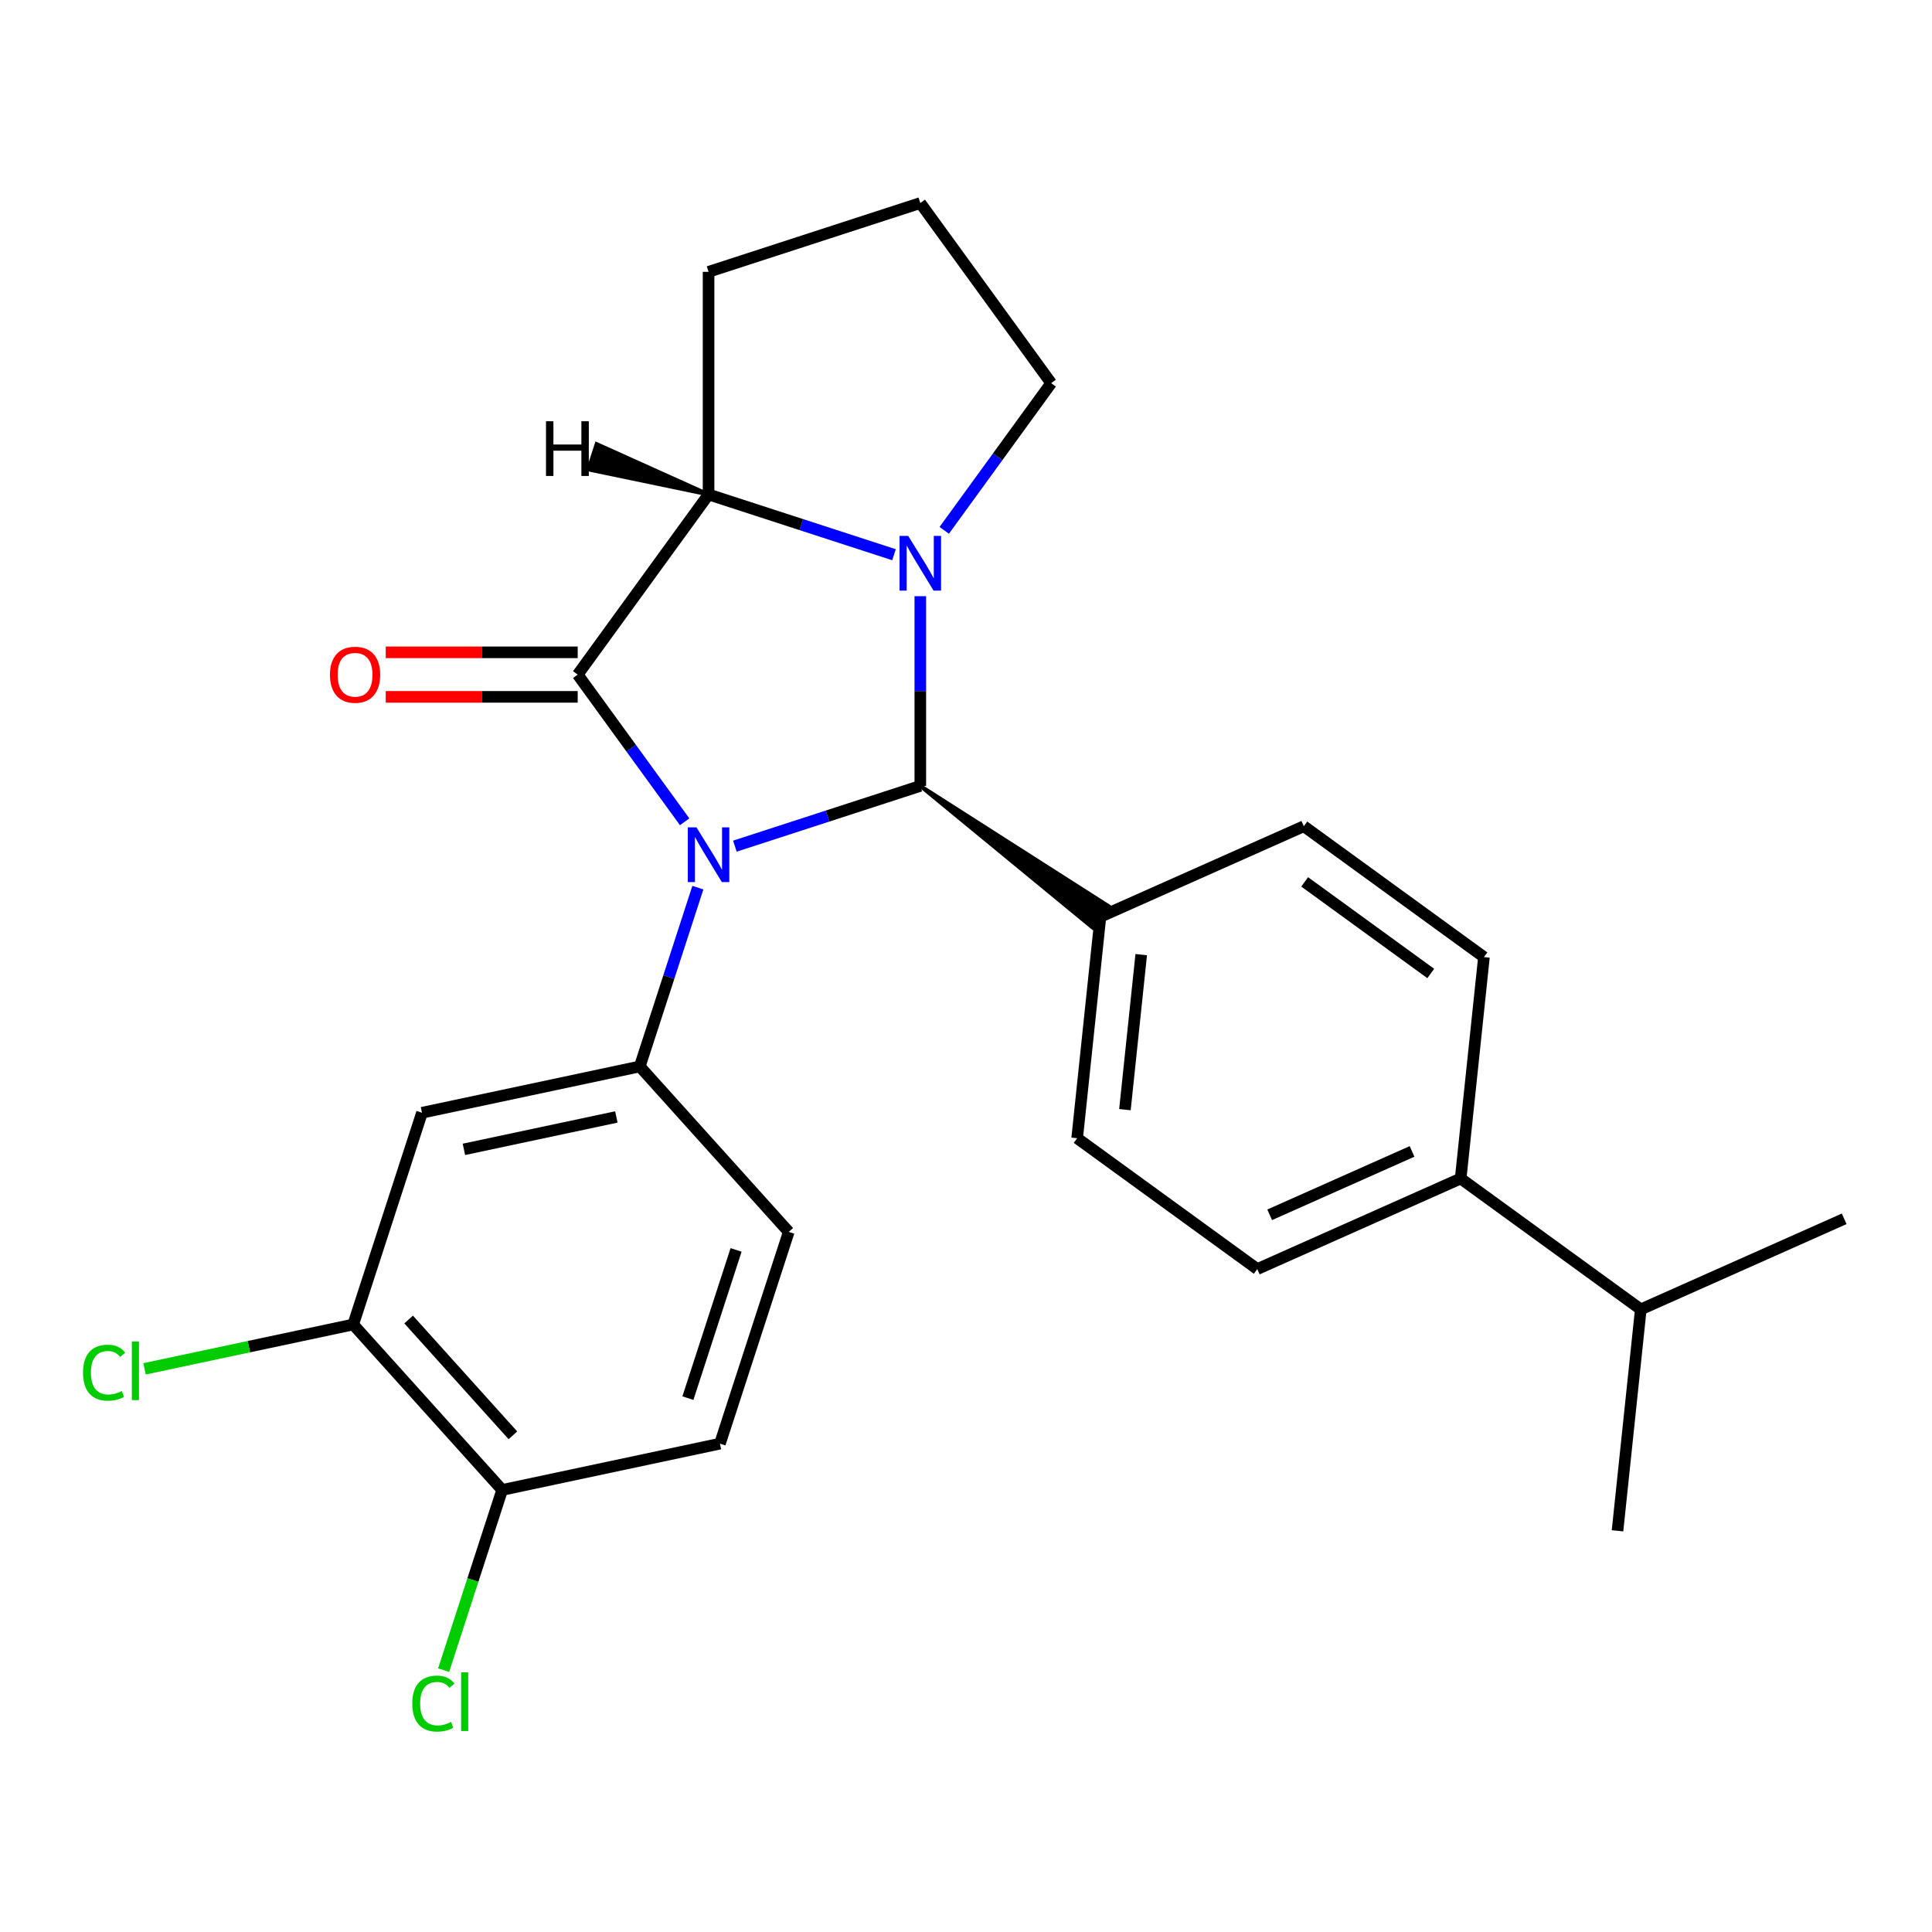 <?xml version='1.0' encoding='iso-8859-1'?>
<svg version='1.1' baseProfile='full'
              xmlns='http://www.w3.org/2000/svg'
                      xmlns:rdkit='http://www.rdkit.org/xml'
                      xmlns:xlink='http://www.w3.org/1999/xlink'
                  xml:space='preserve'
width='1000px' height='1000px' viewBox='0 0 1000 1000'>
<!-- END OF HEADER -->
<rect style='opacity:1.0;fill:#FFFFFF;stroke:none' width='1000' height='1000' x='0' y='0'> </rect>
<path class='bond-0' d='M 361.216,459.44 L 346.179,505.719' style='fill:none;fill-rule:evenodd;stroke:#0000FF;stroke-width:6px;stroke-linecap:butt;stroke-linejoin:miter;stroke-opacity:1' />
<path class='bond-0' d='M 346.179,505.719 L 331.142,551.997' style='fill:none;fill-rule:evenodd;stroke:#000000;stroke-width:6px;stroke-linecap:butt;stroke-linejoin:miter;stroke-opacity:1' />
<path class='bond-21' d='M 380.374,437.974 L 428.362,422.381' style='fill:none;fill-rule:evenodd;stroke:#0000FF;stroke-width:6px;stroke-linecap:butt;stroke-linejoin:miter;stroke-opacity:1' />
<path class='bond-21' d='M 428.362,422.381 L 476.351,406.789' style='fill:none;fill-rule:evenodd;stroke:#000000;stroke-width:6px;stroke-linecap:butt;stroke-linejoin:miter;stroke-opacity:1' />
<path class='bond-22' d='M 354.372,425.358 L 326.695,387.264' style='fill:none;fill-rule:evenodd;stroke:#0000FF;stroke-width:6px;stroke-linecap:butt;stroke-linejoin:miter;stroke-opacity:1' />
<path class='bond-22' d='M 326.695,387.264 L 299.017,349.17' style='fill:none;fill-rule:evenodd;stroke:#000000;stroke-width:6px;stroke-linecap:butt;stroke-linejoin:miter;stroke-opacity:1' />
<path class='bond-24' d='M 299.017,349.17 L 366.753,255.94' style='fill:none;fill-rule:evenodd;stroke:#000000;stroke-width:6px;stroke-linecap:butt;stroke-linejoin:miter;stroke-opacity:1' />
<path class='bond-25' d='M 299.017,337.646 L 249.339,337.646' style='fill:none;fill-rule:evenodd;stroke:#000000;stroke-width:6px;stroke-linecap:butt;stroke-linejoin:miter;stroke-opacity:1' />
<path class='bond-25' d='M 249.339,337.646 L 199.66,337.646' style='fill:none;fill-rule:evenodd;stroke:#FF0000;stroke-width:6px;stroke-linecap:butt;stroke-linejoin:miter;stroke-opacity:1' />
<path class='bond-25' d='M 299.017,360.693 L 249.339,360.693' style='fill:none;fill-rule:evenodd;stroke:#000000;stroke-width:6px;stroke-linecap:butt;stroke-linejoin:miter;stroke-opacity:1' />
<path class='bond-25' d='M 249.339,360.693 L 199.66,360.693' style='fill:none;fill-rule:evenodd;stroke:#FF0000;stroke-width:6px;stroke-linecap:butt;stroke-linejoin:miter;stroke-opacity:1' />
<path class='bond-20' d='M 476.351,406.789 L 565.517,480.118 L 573.645,468.93 Z' style='fill:#000000;fill-rule:evenodd;fill-opacity:1;stroke:#000000;stroke-width:2px;stroke-linecap:butt;stroke-linejoin:miter;stroke-opacity:1;' />
<path class='bond-23' d='M 476.351,406.789 L 476.351,357.69' style='fill:none;fill-rule:evenodd;stroke:#000000;stroke-width:6px;stroke-linecap:butt;stroke-linejoin:miter;stroke-opacity:1' />
<path class='bond-23' d='M 476.351,357.69 L 476.351,308.591' style='fill:none;fill-rule:evenodd;stroke:#0000FF;stroke-width:6px;stroke-linecap:butt;stroke-linejoin:miter;stroke-opacity:1' />
<path class='bond-18' d='M 462.73,287.125 L 414.741,271.532' style='fill:none;fill-rule:evenodd;stroke:#0000FF;stroke-width:6px;stroke-linecap:butt;stroke-linejoin:miter;stroke-opacity:1' />
<path class='bond-18' d='M 414.741,271.532 L 366.753,255.94' style='fill:none;fill-rule:evenodd;stroke:#000000;stroke-width:6px;stroke-linecap:butt;stroke-linejoin:miter;stroke-opacity:1' />
<path class='bond-26' d='M 488.732,274.509 L 516.409,236.415' style='fill:none;fill-rule:evenodd;stroke:#0000FF;stroke-width:6px;stroke-linecap:butt;stroke-linejoin:miter;stroke-opacity:1' />
<path class='bond-26' d='M 516.409,236.415 L 544.086,198.321' style='fill:none;fill-rule:evenodd;stroke:#000000;stroke-width:6px;stroke-linecap:butt;stroke-linejoin:miter;stroke-opacity:1' />
<path class='bond-27' d='M 366.753,255.94 L 366.753,140.701' style='fill:none;fill-rule:evenodd;stroke:#000000;stroke-width:6px;stroke-linecap:butt;stroke-linejoin:miter;stroke-opacity:1' />
<path class='bond-29' d='M 366.753,255.94 L 308.825,229.848 L 304.551,242.999 Z' style='fill:#000000;fill-rule:evenodd;fill-opacity:1;stroke:#000000;stroke-width:2px;stroke-linecap:butt;stroke-linejoin:miter;stroke-opacity:1;' />
<path class='bond-1' d='M 331.142,551.997 L 218.422,575.957' style='fill:none;fill-rule:evenodd;stroke:#000000;stroke-width:6px;stroke-linecap:butt;stroke-linejoin:miter;stroke-opacity:1' />
<path class='bond-1' d='M 319.026,578.135 L 240.122,594.907' style='fill:none;fill-rule:evenodd;stroke:#000000;stroke-width:6px;stroke-linecap:butt;stroke-linejoin:miter;stroke-opacity:1' />
<path class='bond-3' d='M 331.142,551.997 L 408.252,637.636' style='fill:none;fill-rule:evenodd;stroke:#000000;stroke-width:6px;stroke-linecap:butt;stroke-linejoin:miter;stroke-opacity:1' />
<path class='bond-2' d='M 218.422,575.957 L 182.812,685.555' style='fill:none;fill-rule:evenodd;stroke:#000000;stroke-width:6px;stroke-linecap:butt;stroke-linejoin:miter;stroke-opacity:1' />
<path class='bond-6' d='M 569.581,474.524 L 674.856,427.652' style='fill:none;fill-rule:evenodd;stroke:#000000;stroke-width:6px;stroke-linecap:butt;stroke-linejoin:miter;stroke-opacity:1' />
<path class='bond-7' d='M 569.581,474.524 L 557.535,589.131' style='fill:none;fill-rule:evenodd;stroke:#000000;stroke-width:6px;stroke-linecap:butt;stroke-linejoin:miter;stroke-opacity:1' />
<path class='bond-7' d='M 590.695,494.124 L 582.263,574.349' style='fill:none;fill-rule:evenodd;stroke:#000000;stroke-width:6px;stroke-linecap:butt;stroke-linejoin:miter;stroke-opacity:1' />
<path class='bond-11' d='M 182.812,685.555 L 128.812,697.033' style='fill:none;fill-rule:evenodd;stroke:#000000;stroke-width:6px;stroke-linecap:butt;stroke-linejoin:miter;stroke-opacity:1' />
<path class='bond-11' d='M 128.812,697.033 L 74.812,708.511' style='fill:none;fill-rule:evenodd;stroke:#00CC00;stroke-width:6px;stroke-linecap:butt;stroke-linejoin:miter;stroke-opacity:1' />
<path class='bond-16' d='M 182.812,685.555 L 259.921,771.194' style='fill:none;fill-rule:evenodd;stroke:#000000;stroke-width:6px;stroke-linecap:butt;stroke-linejoin:miter;stroke-opacity:1' />
<path class='bond-16' d='M 211.506,682.979 L 265.482,742.926' style='fill:none;fill-rule:evenodd;stroke:#000000;stroke-width:6px;stroke-linecap:butt;stroke-linejoin:miter;stroke-opacity:1' />
<path class='bond-8' d='M 408.252,637.636 L 372.641,747.234' style='fill:none;fill-rule:evenodd;stroke:#000000;stroke-width:6px;stroke-linecap:butt;stroke-linejoin:miter;stroke-opacity:1' />
<path class='bond-8' d='M 380.99,646.954 L 356.063,723.673' style='fill:none;fill-rule:evenodd;stroke:#000000;stroke-width:6px;stroke-linecap:butt;stroke-linejoin:miter;stroke-opacity:1' />
<path class='bond-4' d='M 259.921,771.194 L 372.641,747.234' style='fill:none;fill-rule:evenodd;stroke:#000000;stroke-width:6px;stroke-linecap:butt;stroke-linejoin:miter;stroke-opacity:1' />
<path class='bond-12' d='M 259.921,771.194 L 244.77,817.822' style='fill:none;fill-rule:evenodd;stroke:#000000;stroke-width:6px;stroke-linecap:butt;stroke-linejoin:miter;stroke-opacity:1' />
<path class='bond-12' d='M 244.77,817.822 L 229.62,864.451' style='fill:none;fill-rule:evenodd;stroke:#00CC00;stroke-width:6px;stroke-linecap:butt;stroke-linejoin:miter;stroke-opacity:1' />
<path class='bond-5' d='M 756.04,609.995 L 650.765,656.867' style='fill:none;fill-rule:evenodd;stroke:#000000;stroke-width:6px;stroke-linecap:butt;stroke-linejoin:miter;stroke-opacity:1' />
<path class='bond-5' d='M 730.875,595.971 L 657.182,628.781' style='fill:none;fill-rule:evenodd;stroke:#000000;stroke-width:6px;stroke-linecap:butt;stroke-linejoin:miter;stroke-opacity:1' />
<path class='bond-13' d='M 756.04,609.995 L 849.27,677.73' style='fill:none;fill-rule:evenodd;stroke:#000000;stroke-width:6px;stroke-linecap:butt;stroke-linejoin:miter;stroke-opacity:1' />
<path class='bond-17' d='M 756.04,609.995 L 768.086,495.388' style='fill:none;fill-rule:evenodd;stroke:#000000;stroke-width:6px;stroke-linecap:butt;stroke-linejoin:miter;stroke-opacity:1' />
<path class='bond-10' d='M 674.856,427.652 L 768.086,495.388' style='fill:none;fill-rule:evenodd;stroke:#000000;stroke-width:6px;stroke-linecap:butt;stroke-linejoin:miter;stroke-opacity:1' />
<path class='bond-10' d='M 675.294,456.459 L 740.554,503.873' style='fill:none;fill-rule:evenodd;stroke:#000000;stroke-width:6px;stroke-linecap:butt;stroke-linejoin:miter;stroke-opacity:1' />
<path class='bond-9' d='M 557.535,589.131 L 650.765,656.867' style='fill:none;fill-rule:evenodd;stroke:#000000;stroke-width:6px;stroke-linecap:butt;stroke-linejoin:miter;stroke-opacity:1' />
<path class='bond-19' d='M 544.086,198.321 L 476.351,105.091' style='fill:none;fill-rule:evenodd;stroke:#000000;stroke-width:6px;stroke-linecap:butt;stroke-linejoin:miter;stroke-opacity:1' />
<path class='bond-14' d='M 849.27,677.73 L 837.224,792.337' style='fill:none;fill-rule:evenodd;stroke:#000000;stroke-width:6px;stroke-linecap:butt;stroke-linejoin:miter;stroke-opacity:1' />
<path class='bond-15' d='M 849.27,677.73 L 954.545,630.859' style='fill:none;fill-rule:evenodd;stroke:#000000;stroke-width:6px;stroke-linecap:butt;stroke-linejoin:miter;stroke-opacity:1' />
<path class='bond-28' d='M 366.753,140.701 L 476.351,105.091' style='fill:none;fill-rule:evenodd;stroke:#000000;stroke-width:6px;stroke-linecap:butt;stroke-linejoin:miter;stroke-opacity:1' />
<path  class='atom-0' d='M 360.493 428.239
L 369.773 443.239
Q 370.693 444.719, 372.173 447.399
Q 373.653 450.079, 373.733 450.239
L 373.733 428.239
L 377.493 428.239
L 377.493 456.559
L 373.613 456.559
L 363.653 440.159
Q 362.493 438.239, 361.253 436.039
Q 360.053 433.839, 359.693 433.159
L 359.693 456.559
L 356.013 456.559
L 356.013 428.239
L 360.493 428.239
' fill='#0000FF'/>
<path  class='atom-3' d='M 470.091 277.39
L 479.371 292.39
Q 480.291 293.87, 481.771 296.55
Q 483.251 299.23, 483.331 299.39
L 483.331 277.39
L 487.091 277.39
L 487.091 305.71
L 483.211 305.71
L 473.251 289.31
Q 472.091 287.39, 470.851 285.19
Q 469.651 282.99, 469.291 282.31
L 469.291 305.71
L 465.611 305.71
L 465.611 277.39
L 470.091 277.39
' fill='#0000FF'/>
<path  class='atom-9' d='M 170.779 349.25
Q 170.779 342.45, 174.139 338.65
Q 177.499 334.85, 183.779 334.85
Q 190.059 334.85, 193.419 338.65
Q 196.779 342.45, 196.779 349.25
Q 196.779 356.13, 193.379 360.05
Q 189.979 363.93, 183.779 363.93
Q 177.539 363.93, 174.139 360.05
Q 170.779 356.17, 170.779 349.25
M 183.779 360.73
Q 188.099 360.73, 190.419 357.85
Q 192.779 354.93, 192.779 349.25
Q 192.779 343.69, 190.419 340.89
Q 188.099 338.05, 183.779 338.05
Q 179.459 338.05, 177.099 340.85
Q 174.779 343.65, 174.779 349.25
Q 174.779 354.97, 177.099 357.85
Q 179.459 360.73, 183.779 360.73
' fill='#FF0000'/>
<path  class='atom-19' d='M 42.971 710.494
Q 42.971 703.454, 46.251 699.774
Q 49.571 696.054, 55.851 696.054
Q 61.691 696.054, 64.811 700.174
L 62.171 702.334
Q 59.891 699.334, 55.851 699.334
Q 51.571 699.334, 49.291 702.214
Q 47.051 705.054, 47.051 710.494
Q 47.051 716.094, 49.371 718.974
Q 51.731 721.854, 56.291 721.854
Q 59.411 721.854, 63.051 719.974
L 64.171 722.974
Q 62.691 723.934, 60.451 724.494
Q 58.211 725.054, 55.731 725.054
Q 49.571 725.054, 46.251 721.294
Q 42.971 717.534, 42.971 710.494
' fill='#00CC00'/>
<path  class='atom-19' d='M 68.251 694.334
L 71.931 694.334
L 71.931 724.694
L 68.251 724.694
L 68.251 694.334
' fill='#00CC00'/>
<path  class='atom-20' d='M 213.39 881.772
Q 213.39 874.732, 216.67 871.052
Q 219.99 867.332, 226.27 867.332
Q 232.11 867.332, 235.23 871.452
L 232.59 873.612
Q 230.31 870.612, 226.27 870.612
Q 221.99 870.612, 219.71 873.492
Q 217.47 876.332, 217.47 881.772
Q 217.47 887.372, 219.79 890.252
Q 222.15 893.132, 226.71 893.132
Q 229.83 893.132, 233.47 891.252
L 234.59 894.252
Q 233.11 895.212, 230.87 895.772
Q 228.63 896.332, 226.15 896.332
Q 219.99 896.332, 216.67 892.572
Q 213.39 888.812, 213.39 881.772
' fill='#00CC00'/>
<path  class='atom-20' d='M 238.67 865.612
L 242.35 865.612
L 242.35 895.972
L 238.67 895.972
L 238.67 865.612
' fill='#00CC00'/>
<path  class='atom-26' d='M 282.607 218.039
L 286.447 218.039
L 286.447 230.079
L 300.927 230.079
L 300.927 218.039
L 304.767 218.039
L 304.767 246.359
L 300.927 246.359
L 300.927 233.279
L 286.447 233.279
L 286.447 246.359
L 282.607 246.359
L 282.607 218.039
' fill='#000000'/>
</svg>
